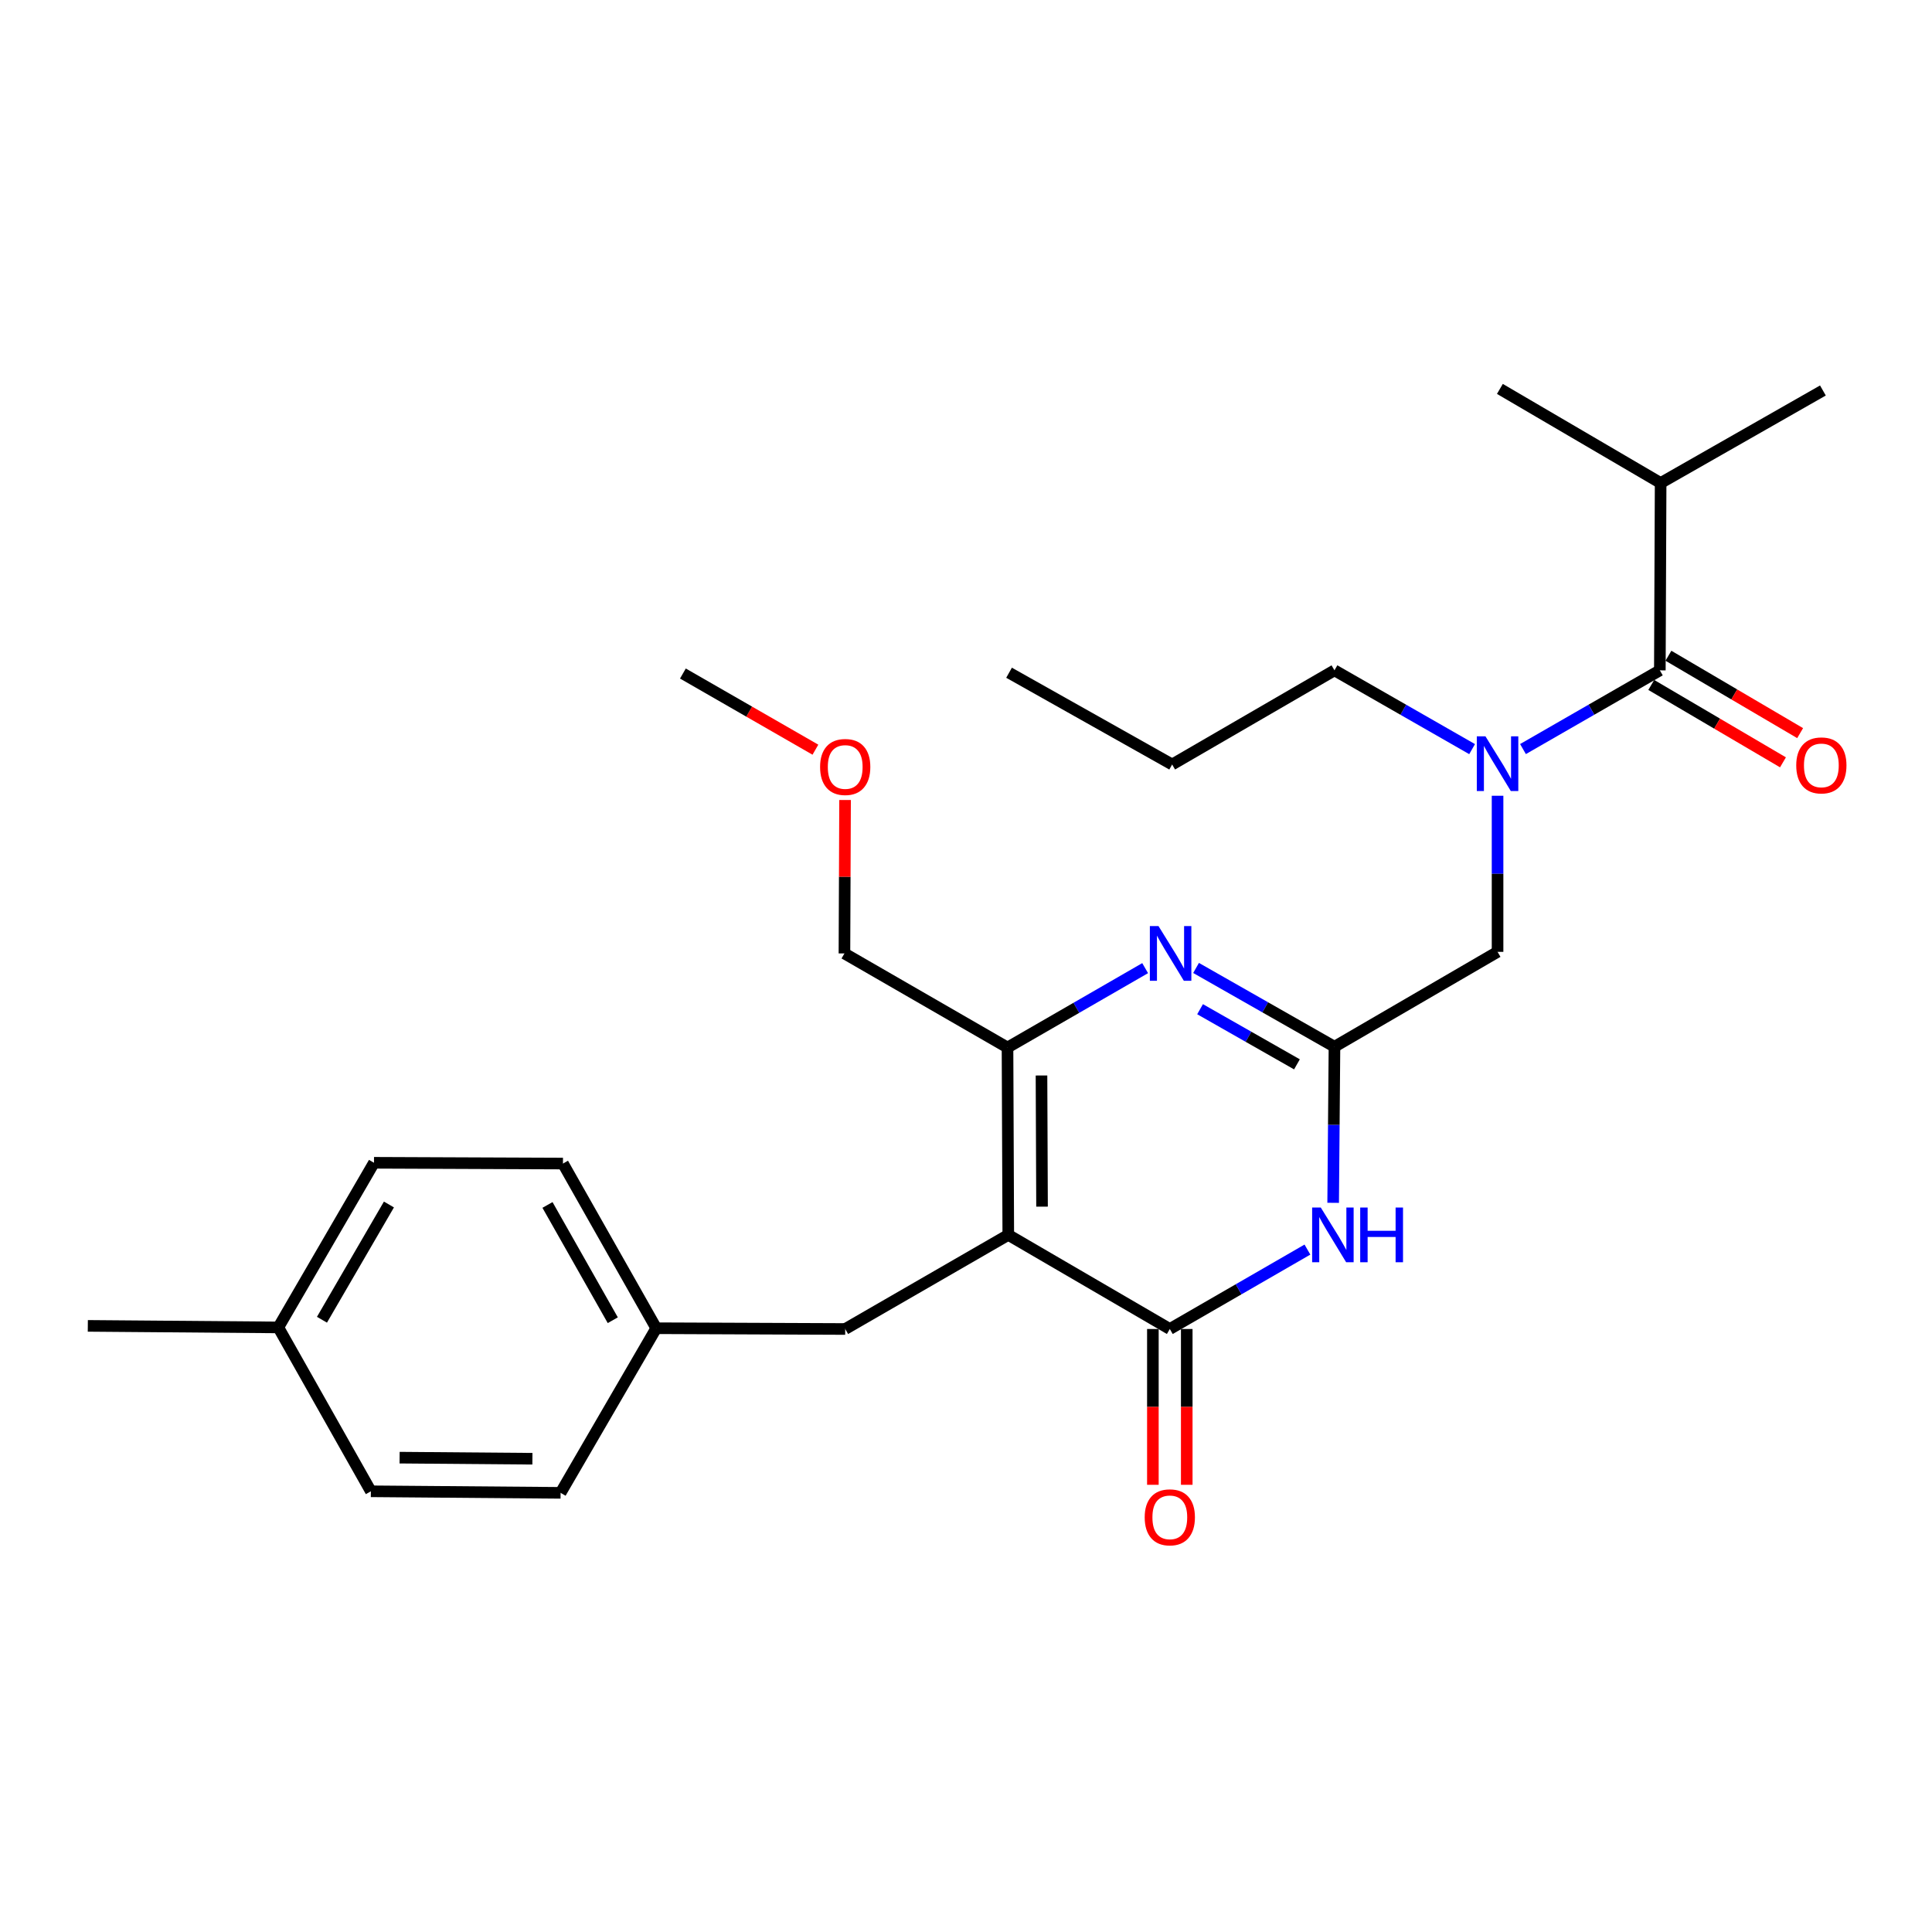 <?xml version='1.0' encoding='iso-8859-1'?>
<svg version='1.1' baseProfile='full'
              xmlns='http://www.w3.org/2000/svg'
                      xmlns:rdkit='http://www.rdkit.org/xml'
                      xmlns:xlink='http://www.w3.org/1999/xlink'
                  xml:space='preserve'
width='1000px' height='1000px' viewBox='0 0 1000 1000'>
<!-- END OF HEADER -->
<rect style='opacity:1.0;fill:#FFFFFF;stroke:none' width='1000' height='1000' x='0' y='0'> </rect>
<path class='bond-0' d='M 521.885,639.177 L 605.493,687.887' style='fill:none;fill-rule:evenodd;stroke:#000000;stroke-width:6px;stroke-linecap:butt;stroke-linejoin:miter;stroke-opacity:1' />
<path class='bond-4' d='M 521.885,639.177 L 521.485,542.196' style='fill:none;fill-rule:evenodd;stroke:#000000;stroke-width:6px;stroke-linecap:butt;stroke-linejoin:miter;stroke-opacity:1' />
<path class='bond-4' d='M 539.357,624.558 L 539.077,556.671' style='fill:none;fill-rule:evenodd;stroke:#000000;stroke-width:6px;stroke-linecap:butt;stroke-linejoin:miter;stroke-opacity:1' />
<path class='bond-8' d='M 521.885,639.177 L 437.478,687.887' style='fill:none;fill-rule:evenodd;stroke:#000000;stroke-width:6px;stroke-linecap:butt;stroke-linejoin:miter;stroke-opacity:1' />
<path class='bond-1' d='M 605.493,687.887 L 641.108,667.334' style='fill:none;fill-rule:evenodd;stroke:#000000;stroke-width:6px;stroke-linecap:butt;stroke-linejoin:miter;stroke-opacity:1' />
<path class='bond-1' d='M 641.108,667.334 L 676.723,646.781' style='fill:none;fill-rule:evenodd;stroke:#0000FF;stroke-width:6px;stroke-linecap:butt;stroke-linejoin:miter;stroke-opacity:1' />
<path class='bond-9' d='M 596.727,687.887 L 596.727,728.209' style='fill:none;fill-rule:evenodd;stroke:#000000;stroke-width:6px;stroke-linecap:butt;stroke-linejoin:miter;stroke-opacity:1' />
<path class='bond-9' d='M 596.727,728.209 L 596.727,768.531' style='fill:none;fill-rule:evenodd;stroke:#FF0000;stroke-width:6px;stroke-linecap:butt;stroke-linejoin:miter;stroke-opacity:1' />
<path class='bond-9' d='M 614.259,687.887 L 614.259,728.209' style='fill:none;fill-rule:evenodd;stroke:#000000;stroke-width:6px;stroke-linecap:butt;stroke-linejoin:miter;stroke-opacity:1' />
<path class='bond-9' d='M 614.259,728.209 L 614.259,768.531' style='fill:none;fill-rule:evenodd;stroke:#FF0000;stroke-width:6px;stroke-linecap:butt;stroke-linejoin:miter;stroke-opacity:1' />
<path class='bond-3' d='M 690.039,622.582 L 690.378,582.185' style='fill:none;fill-rule:evenodd;stroke:#0000FF;stroke-width:6px;stroke-linecap:butt;stroke-linejoin:miter;stroke-opacity:1' />
<path class='bond-3' d='M 690.378,582.185 L 690.717,541.787' style='fill:none;fill-rule:evenodd;stroke:#000000;stroke-width:6px;stroke-linecap:butt;stroke-linejoin:miter;stroke-opacity:1' />
<path class='bond-2' d='M 592.725,501.106 L 557.105,521.651' style='fill:none;fill-rule:evenodd;stroke:#0000FF;stroke-width:6px;stroke-linecap:butt;stroke-linejoin:miter;stroke-opacity:1' />
<path class='bond-2' d='M 557.105,521.651 L 521.485,542.196' style='fill:none;fill-rule:evenodd;stroke:#000000;stroke-width:6px;stroke-linecap:butt;stroke-linejoin:miter;stroke-opacity:1' />
<path class='bond-27' d='M 619.082,501.009 L 654.899,521.398' style='fill:none;fill-rule:evenodd;stroke:#0000FF;stroke-width:6px;stroke-linecap:butt;stroke-linejoin:miter;stroke-opacity:1' />
<path class='bond-27' d='M 654.899,521.398 L 690.717,541.787' style='fill:none;fill-rule:evenodd;stroke:#000000;stroke-width:6px;stroke-linecap:butt;stroke-linejoin:miter;stroke-opacity:1' />
<path class='bond-27' d='M 621.154,522.362 L 646.226,536.634' style='fill:none;fill-rule:evenodd;stroke:#0000FF;stroke-width:6px;stroke-linecap:butt;stroke-linejoin:miter;stroke-opacity:1' />
<path class='bond-27' d='M 646.226,536.634 L 671.299,550.907' style='fill:none;fill-rule:evenodd;stroke:#000000;stroke-width:6px;stroke-linecap:butt;stroke-linejoin:miter;stroke-opacity:1' />
<path class='bond-7' d='M 690.717,541.787 L 775.134,492.678' style='fill:none;fill-rule:evenodd;stroke:#000000;stroke-width:6px;stroke-linecap:butt;stroke-linejoin:miter;stroke-opacity:1' />
<path class='bond-13' d='M 521.485,542.196 L 437.079,493.506' style='fill:none;fill-rule:evenodd;stroke:#000000;stroke-width:6px;stroke-linecap:butt;stroke-linejoin:miter;stroke-opacity:1' />
<path class='bond-5' d='M 859.131,346.968 L 823.714,367.343' style='fill:none;fill-rule:evenodd;stroke:#000000;stroke-width:6px;stroke-linecap:butt;stroke-linejoin:miter;stroke-opacity:1' />
<path class='bond-5' d='M 823.714,367.343 L 788.296,387.717' style='fill:none;fill-rule:evenodd;stroke:#0000FF;stroke-width:6px;stroke-linecap:butt;stroke-linejoin:miter;stroke-opacity:1' />
<path class='bond-10' d='M 854.69,354.526 L 888.777,374.554' style='fill:none;fill-rule:evenodd;stroke:#000000;stroke-width:6px;stroke-linecap:butt;stroke-linejoin:miter;stroke-opacity:1' />
<path class='bond-10' d='M 888.777,374.554 L 922.864,394.583' style='fill:none;fill-rule:evenodd;stroke:#FF0000;stroke-width:6px;stroke-linecap:butt;stroke-linejoin:miter;stroke-opacity:1' />
<path class='bond-10' d='M 863.572,339.411 L 897.659,359.439' style='fill:none;fill-rule:evenodd;stroke:#000000;stroke-width:6px;stroke-linecap:butt;stroke-linejoin:miter;stroke-opacity:1' />
<path class='bond-10' d='M 897.659,359.439 L 931.746,379.467' style='fill:none;fill-rule:evenodd;stroke:#FF0000;stroke-width:6px;stroke-linecap:butt;stroke-linejoin:miter;stroke-opacity:1' />
<path class='bond-11' d='M 859.131,346.968 L 859.54,250.007' style='fill:none;fill-rule:evenodd;stroke:#000000;stroke-width:6px;stroke-linecap:butt;stroke-linejoin:miter;stroke-opacity:1' />
<path class='bond-6' d='M 775.134,411.883 L 775.134,452.281' style='fill:none;fill-rule:evenodd;stroke:#0000FF;stroke-width:6px;stroke-linecap:butt;stroke-linejoin:miter;stroke-opacity:1' />
<path class='bond-6' d='M 775.134,452.281 L 775.134,492.678' style='fill:none;fill-rule:evenodd;stroke:#000000;stroke-width:6px;stroke-linecap:butt;stroke-linejoin:miter;stroke-opacity:1' />
<path class='bond-19' d='M 761.962,387.749 L 726.34,367.359' style='fill:none;fill-rule:evenodd;stroke:#0000FF;stroke-width:6px;stroke-linecap:butt;stroke-linejoin:miter;stroke-opacity:1' />
<path class='bond-19' d='M 726.34,367.359 L 690.717,346.968' style='fill:none;fill-rule:evenodd;stroke:#000000;stroke-width:6px;stroke-linecap:butt;stroke-linejoin:miter;stroke-opacity:1' />
<path class='bond-12' d='M 437.478,687.887 L 339.67,687.487' style='fill:none;fill-rule:evenodd;stroke:#000000;stroke-width:6px;stroke-linecap:butt;stroke-linejoin:miter;stroke-opacity:1' />
<path class='bond-21' d='M 859.54,250.007 L 943.538,202.116' style='fill:none;fill-rule:evenodd;stroke:#000000;stroke-width:6px;stroke-linecap:butt;stroke-linejoin:miter;stroke-opacity:1' />
<path class='bond-22' d='M 859.54,250.007 L 776.341,201.298' style='fill:none;fill-rule:evenodd;stroke:#000000;stroke-width:6px;stroke-linecap:butt;stroke-linejoin:miter;stroke-opacity:1' />
<path class='bond-15' d='M 339.67,687.487 L 290.161,772.693' style='fill:none;fill-rule:evenodd;stroke:#000000;stroke-width:6px;stroke-linecap:butt;stroke-linejoin:miter;stroke-opacity:1' />
<path class='bond-16' d='M 339.67,687.487 L 291.389,602.253' style='fill:none;fill-rule:evenodd;stroke:#000000;stroke-width:6px;stroke-linecap:butt;stroke-linejoin:miter;stroke-opacity:1' />
<path class='bond-16' d='M 317.173,683.343 L 283.376,623.679' style='fill:none;fill-rule:evenodd;stroke:#000000;stroke-width:6px;stroke-linecap:butt;stroke-linejoin:miter;stroke-opacity:1' />
<path class='bond-20' d='M 437.079,493.506 L 437.243,453.793' style='fill:none;fill-rule:evenodd;stroke:#000000;stroke-width:6px;stroke-linecap:butt;stroke-linejoin:miter;stroke-opacity:1' />
<path class='bond-20' d='M 437.243,453.793 L 437.407,414.08' style='fill:none;fill-rule:evenodd;stroke:#FF0000;stroke-width:6px;stroke-linecap:butt;stroke-linejoin:miter;stroke-opacity:1' />
<path class='bond-14' d='M 144.062,687.069 L 193.58,601.854' style='fill:none;fill-rule:evenodd;stroke:#000000;stroke-width:6px;stroke-linecap:butt;stroke-linejoin:miter;stroke-opacity:1' />
<path class='bond-14' d='M 166.648,683.095 L 201.311,623.444' style='fill:none;fill-rule:evenodd;stroke:#000000;stroke-width:6px;stroke-linecap:butt;stroke-linejoin:miter;stroke-opacity:1' />
<path class='bond-23' d='M 144.062,687.069 L 45.455,686.27' style='fill:none;fill-rule:evenodd;stroke:#000000;stroke-width:6px;stroke-linecap:butt;stroke-linejoin:miter;stroke-opacity:1' />
<path class='bond-28' d='M 144.062,687.069 L 191.963,771.894' style='fill:none;fill-rule:evenodd;stroke:#000000;stroke-width:6px;stroke-linecap:butt;stroke-linejoin:miter;stroke-opacity:1' />
<path class='bond-17' d='M 290.161,772.693 L 191.963,771.894' style='fill:none;fill-rule:evenodd;stroke:#000000;stroke-width:6px;stroke-linecap:butt;stroke-linejoin:miter;stroke-opacity:1' />
<path class='bond-17' d='M 275.574,755.041 L 206.835,754.482' style='fill:none;fill-rule:evenodd;stroke:#000000;stroke-width:6px;stroke-linecap:butt;stroke-linejoin:miter;stroke-opacity:1' />
<path class='bond-18' d='M 291.389,602.253 L 193.58,601.854' style='fill:none;fill-rule:evenodd;stroke:#000000;stroke-width:6px;stroke-linecap:butt;stroke-linejoin:miter;stroke-opacity:1' />
<path class='bond-25' d='M 690.717,346.968 L 606.7,395.698' style='fill:none;fill-rule:evenodd;stroke:#000000;stroke-width:6px;stroke-linecap:butt;stroke-linejoin:miter;stroke-opacity:1' />
<path class='bond-24' d='M 422.056,388.04 L 387.763,368.327' style='fill:none;fill-rule:evenodd;stroke:#FF0000;stroke-width:6px;stroke-linecap:butt;stroke-linejoin:miter;stroke-opacity:1' />
<path class='bond-24' d='M 387.763,368.327 L 353.471,348.615' style='fill:none;fill-rule:evenodd;stroke:#000000;stroke-width:6px;stroke-linecap:butt;stroke-linejoin:miter;stroke-opacity:1' />
<path class='bond-26' d='M 606.7,395.698 L 522.284,348.205' style='fill:none;fill-rule:evenodd;stroke:#000000;stroke-width:6px;stroke-linecap:butt;stroke-linejoin:miter;stroke-opacity:1' />
<path  class='atom-2' d='M 683.639 625.017
L 692.919 640.017
Q 693.839 641.497, 695.319 644.177
Q 696.799 646.857, 696.879 647.017
L 696.879 625.017
L 700.639 625.017
L 700.639 653.337
L 696.759 653.337
L 686.799 636.937
Q 685.639 635.017, 684.399 632.817
Q 683.199 630.617, 682.839 629.937
L 682.839 653.337
L 679.159 653.337
L 679.159 625.017
L 683.639 625.017
' fill='#0000FF'/>
<path  class='atom-2' d='M 704.039 625.017
L 707.879 625.017
L 707.879 637.057
L 722.359 637.057
L 722.359 625.017
L 726.199 625.017
L 726.199 653.337
L 722.359 653.337
L 722.359 640.257
L 707.879 640.257
L 707.879 653.337
L 704.039 653.337
L 704.039 625.017
' fill='#0000FF'/>
<path  class='atom-3' d='M 599.642 479.346
L 608.922 494.346
Q 609.842 495.826, 611.322 498.506
Q 612.802 501.186, 612.882 501.346
L 612.882 479.346
L 616.642 479.346
L 616.642 507.666
L 612.762 507.666
L 602.802 491.266
Q 601.642 489.346, 600.402 487.146
Q 599.202 484.946, 598.842 484.266
L 598.842 507.666
L 595.162 507.666
L 595.162 479.346
L 599.642 479.346
' fill='#0000FF'/>
<path  class='atom-7' d='M 768.874 381.128
L 778.154 396.128
Q 779.074 397.608, 780.554 400.288
Q 782.034 402.968, 782.114 403.128
L 782.114 381.128
L 785.874 381.128
L 785.874 409.448
L 781.994 409.448
L 772.034 393.048
Q 770.874 391.128, 769.634 388.928
Q 768.434 386.728, 768.074 386.048
L 768.074 409.448
L 764.394 409.448
L 764.394 381.128
L 768.874 381.128
' fill='#0000FF'/>
<path  class='atom-10' d='M 592.493 785.366
Q 592.493 778.566, 595.853 774.766
Q 599.213 770.966, 605.493 770.966
Q 611.773 770.966, 615.133 774.766
Q 618.493 778.566, 618.493 785.366
Q 618.493 792.246, 615.093 796.166
Q 611.693 800.046, 605.493 800.046
Q 599.253 800.046, 595.853 796.166
Q 592.493 792.286, 592.493 785.366
M 605.493 796.846
Q 609.813 796.846, 612.133 793.966
Q 614.493 791.046, 614.493 785.366
Q 614.493 779.806, 612.133 777.006
Q 609.813 774.166, 605.493 774.166
Q 601.173 774.166, 598.813 776.966
Q 596.493 779.766, 596.493 785.366
Q 596.493 791.086, 598.813 793.966
Q 601.173 796.846, 605.493 796.846
' fill='#FF0000'/>
<path  class='atom-11' d='M 929.729 396.167
Q 929.729 389.367, 933.089 385.567
Q 936.449 381.767, 942.729 381.767
Q 949.009 381.767, 952.369 385.567
Q 955.729 389.367, 955.729 396.167
Q 955.729 403.047, 952.329 406.967
Q 948.929 410.847, 942.729 410.847
Q 936.489 410.847, 933.089 406.967
Q 929.729 403.087, 929.729 396.167
M 942.729 407.647
Q 947.049 407.647, 949.369 404.767
Q 951.729 401.847, 951.729 396.167
Q 951.729 390.607, 949.369 387.807
Q 947.049 384.967, 942.729 384.967
Q 938.409 384.967, 936.049 387.767
Q 933.729 390.567, 933.729 396.167
Q 933.729 401.887, 936.049 404.767
Q 938.409 407.647, 942.729 407.647
' fill='#FF0000'/>
<path  class='atom-21' d='M 424.478 396.985
Q 424.478 390.185, 427.838 386.385
Q 431.198 382.585, 437.478 382.585
Q 443.758 382.585, 447.118 386.385
Q 450.478 390.185, 450.478 396.985
Q 450.478 403.865, 447.078 407.785
Q 443.678 411.665, 437.478 411.665
Q 431.238 411.665, 427.838 407.785
Q 424.478 403.905, 424.478 396.985
M 437.478 408.465
Q 441.798 408.465, 444.118 405.585
Q 446.478 402.665, 446.478 396.985
Q 446.478 391.425, 444.118 388.625
Q 441.798 385.785, 437.478 385.785
Q 433.158 385.785, 430.798 388.585
Q 428.478 391.385, 428.478 396.985
Q 428.478 402.705, 430.798 405.585
Q 433.158 408.465, 437.478 408.465
' fill='#FF0000'/>
</svg>
